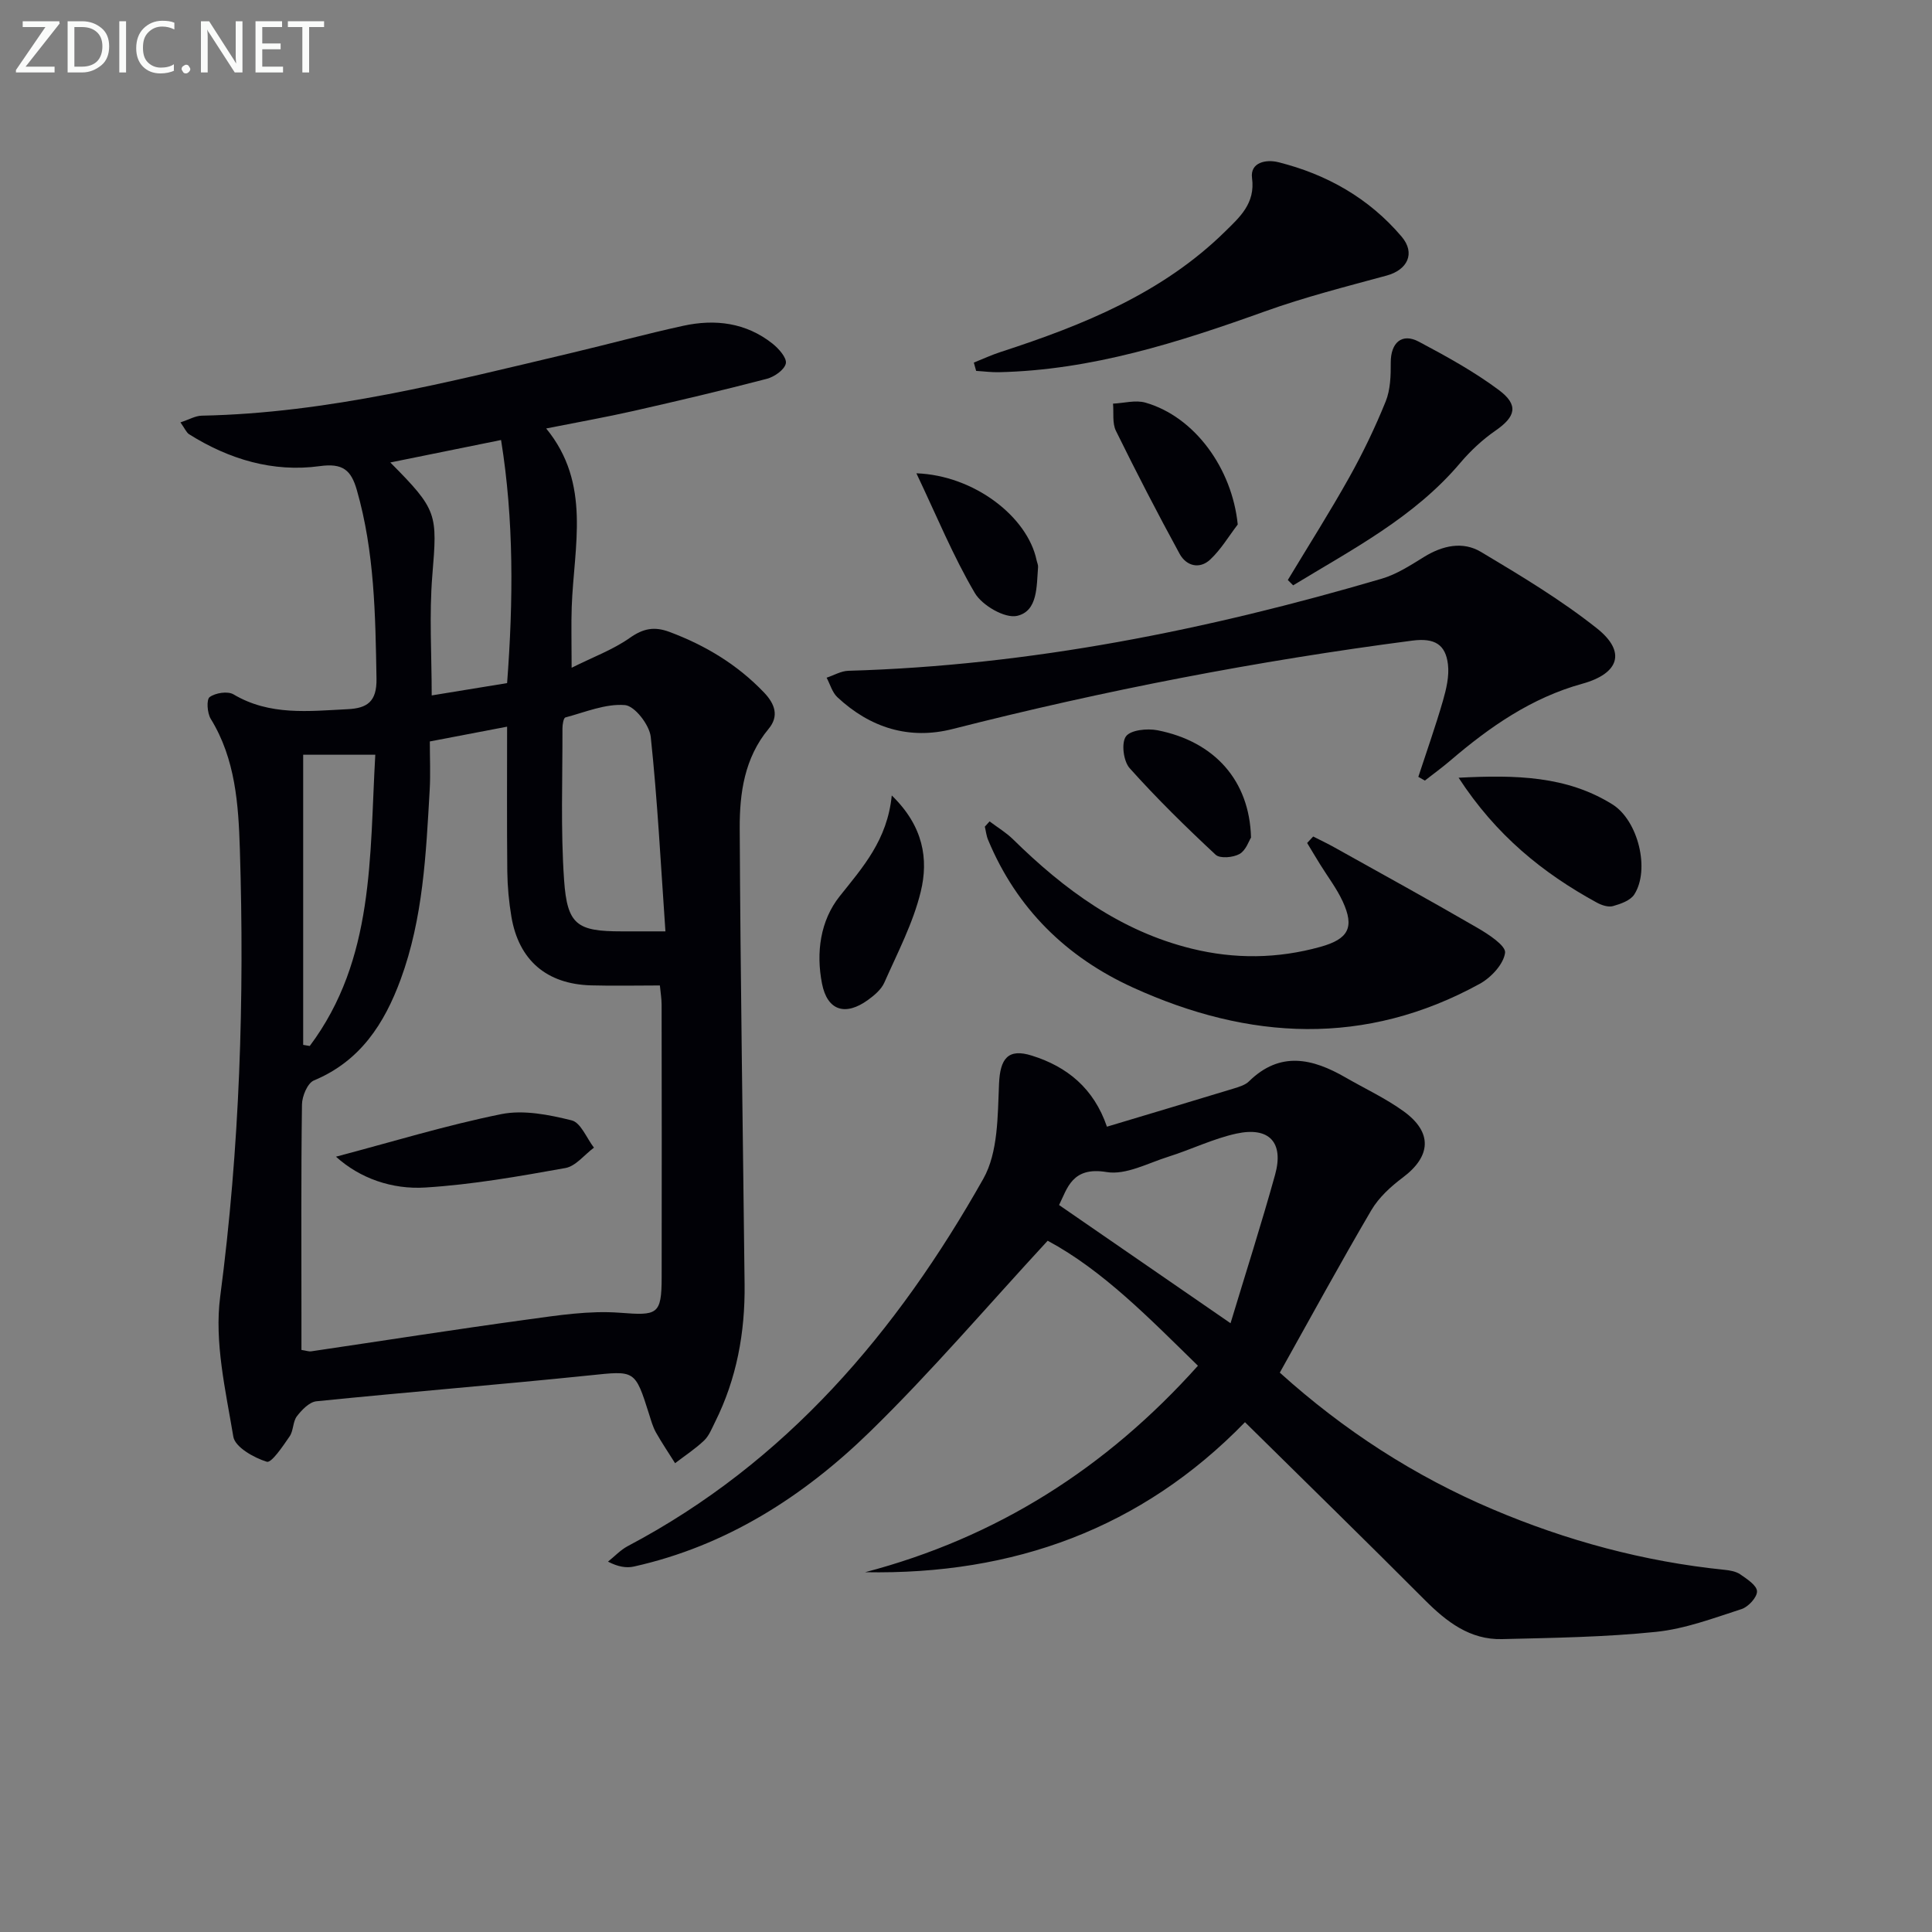 <svg enable-background="new 0 0 400 400" viewBox="0 0 400 400" xmlns="http://www.w3.org/2000/svg"><rect x="0" y="0" width="400" height="400" fill="#808080" stroke="none"/><g fill="#010106"><path d="m37.36 87.45c1.8-.59 3.1-1.37 4.42-1.39 26.14-.52 51.25-7.01 76.45-12.97 7.76-1.84 15.45-3.94 23.24-5.64 6.6-1.44 12.97-.65 18.44 3.67 1.3 1.03 3.02 2.96 2.79 4.12-.27 1.31-2.37 2.78-3.94 3.19-9.15 2.39-18.36 4.56-27.58 6.65-5.8 1.31-11.66 2.35-18.1 3.63 9.39 11.45 5.73 24.39 5.29 36.94-.13 3.64-.02 7.28-.02 12.6 4.49-2.24 8.59-3.75 12.04-6.18 2.8-1.97 5.08-2.41 8.24-1.23 7.45 2.79 14.03 6.76 19.55 12.53 2.28 2.39 3.14 4.9.96 7.52-5.02 6.04-6.02 13.32-5.99 20.61.15 31.48.66 62.96 1.01 94.43.11 9.94-1.63 19.5-6.1 28.46-.67 1.33-1.24 2.85-2.27 3.84-1.84 1.75-4 3.16-6.02 4.71-1.33-2.12-2.74-4.2-3.97-6.38-.64-1.15-1-2.46-1.4-3.73-2.95-9.33-2.92-9.04-12.36-8.07-18.83 1.94-37.7 3.45-56.53 5.36-1.46.15-3.02 1.77-4.04 3.1-.86 1.12-.69 2.99-1.51 4.17-1.39 2.02-3.75 5.55-4.72 5.25-2.68-.83-6.56-3.02-6.93-5.18-1.6-9.59-3.96-19.6-2.72-29.02 4.05-30.82 5.04-61.68 4.07-92.64-.29-9.19-.9-18.65-6.03-26.97-.73-1.19-.92-4-.22-4.51 1.2-.87 3.73-1.27 4.93-.56 7.51 4.46 15.59 3.47 23.65 3.07 4.05-.2 6.04-1.57 5.96-6.32-.23-13.16-.4-26.25-4.07-39.05-1.18-4.12-2.89-5.62-7.7-4.95-9.66 1.32-18.74-1.41-27.01-6.59-.6-.39-.92-1.23-1.81-2.47zm25.05 192.04c1.04.16 1.54.36 2.01.29 14.91-2.2 29.8-4.54 44.73-6.58 6.35-.87 12.85-1.89 19.17-1.41 7.76.59 8.66.49 8.67-7.33.03-18.81.02-37.62-.01-56.43 0-1.27-.22-2.53-.36-4-4.97 0-9.61.11-14.25-.02-9.2-.26-14.96-5.2-16.49-14.21-.52-3.09-.81-6.25-.85-9.38-.1-9.97-.04-19.94-.04-29.97-5.5 1.05-10.63 2.04-16 3.06 0 3.46.16 6.78-.03 10.08-.76 13.26-1.36 26.57-6.02 39.22-3.37 9.15-8.36 16.89-17.94 20.88-1.33.55-2.46 3.26-2.48 4.99-.2 14.65-.11 29.29-.11 43.94zm75.36-86.66c-.97-13.9-1.64-27.13-3.04-40.27-.27-2.48-3.33-6.43-5.35-6.58-4.02-.32-8.23 1.47-12.32 2.56-.39.1-.61 1.47-.61 2.25.03 10.48-.39 21 .34 31.44.65 9.31 2.73 10.6 11.97 10.6zm-56.96-97.08c9.83 9.89 9.74 10.64 8.7 23.35-.67 8.2-.13 16.49-.13 24.88 5.21-.85 10.25-1.67 15.61-2.55 1.29-17 1.42-33.78-1.25-50.33-7.75 1.57-14.97 3.04-22.93 4.65zm-18.04 120.58c.45.08.9.15 1.36.23 13.45-17.96 12.36-39.25 13.57-60.3-5.41 0-10.02 0-14.93 0z"/><path d="m229.18 233.27c8.86-2.66 17.57-5.26 26.27-7.91 1.1-.34 2.35-.71 3.13-1.47 6.47-6.35 13.18-4.75 20.02-.8 4.02 2.32 8.29 4.3 12.03 7.01 6.01 4.36 5.66 9.3-.19 13.69-2.48 1.86-4.96 4.12-6.51 6.75-6.47 11.02-12.59 22.26-18.96 33.65 13.29 11.99 27.88 21.41 44.07 28.29 15.36 6.52 31.33 10.83 47.97 12.53 1.13.11 2.4.33 3.29.94 1.38.96 3.42 2.27 3.47 3.5s-1.79 3.23-3.19 3.69c-5.82 1.88-11.7 4.1-17.72 4.72-10.57 1.09-21.25 1.24-31.89 1.5-6.64.16-11.47-3.58-15.97-8.09-12.21-12.25-24.59-24.34-37.24-36.82-21.4 22.03-47.95 31.64-78.64 31.06 27.22-7.16 49.89-21.52 68.9-42.75-10.01-9.77-19.64-19.72-31.11-25.88-12.59 13.63-24.14 27.21-36.86 39.6-13.72 13.36-29.67 23.58-48.78 27.85-1.6.36-3.35.05-5.39-1.01 1.36-1.08 2.59-2.42 4.1-3.22 32.83-17.32 55.75-44.39 73.6-76.04 3.09-5.47 2.97-13.04 3.26-19.69.22-5.13 1.81-7.4 6.81-5.81 7.29 2.28 12.81 6.76 15.53 14.71zm25.59 40.69c3.08-10.2 6.35-20.4 9.22-30.73 1.86-6.69-1.2-10.01-8.01-8.53-4.81 1.05-9.34 3.29-14.07 4.78-4.24 1.33-8.82 3.85-12.81 3.18-7.15-1.19-8.13 3.41-9.83 6.83 11.72 8.09 23.14 15.95 35.5 24.47z"/><path d="m293.65 160.84c1.71-5.24 3.56-10.45 5.09-15.74.7-2.44 1.34-5.12 1.04-7.57-.49-4.06-2.71-5.5-7.35-4.9-32.11 4.18-63.81 10.31-95.18 18.3-9.01 2.3-17.1-.25-23.88-6.58-1.07-1-1.5-2.68-2.23-4.04 1.49-.49 2.97-1.38 4.48-1.43 37.74-1.08 74.38-8.47 110.46-19.07 3.1-.91 5.97-2.79 8.76-4.51 3.83-2.36 8.02-3.29 11.8-1.02 8.22 4.91 16.5 9.88 23.98 15.81 6.14 4.87 4.6 9.36-3.02 11.47-10.51 2.9-19.19 8.94-27.33 15.91-1.7 1.45-3.51 2.77-5.27 4.14-.46-.25-.9-.51-1.35-.77z"/><path d="m271.88 173.19c1.5.76 3.02 1.48 4.48 2.3 9.85 5.5 19.73 10.93 29.49 16.59 2.3 1.33 5.95 3.71 5.76 5.18-.31 2.36-2.89 5.13-5.23 6.42-23.72 13.03-47.81 11.71-71.79.79-13.82-6.29-24.11-16.38-30.02-30.59-.36-.85-.45-1.82-.67-2.73.33-.36.66-.73.98-1.09 1.63 1.23 3.42 2.3 4.87 3.72 10.58 10.41 22.26 19.01 36.98 22.63 8.9 2.19 17.78 2.09 26.63-.37 5.83-1.62 7.13-4.02 4.62-9.44-1.25-2.69-3.09-5.09-4.66-7.63-.91-1.47-1.8-2.96-2.69-4.44.41-.44.83-.89 1.25-1.34z"/><path d="m201.62 75.07c1.87-.75 3.7-1.6 5.62-2.22 17-5.53 33.45-12.15 46.47-24.98 2.93-2.89 6.22-5.75 5.51-11-.44-3.27 2.92-3.91 5.39-3.3 10.07 2.5 18.83 7.47 25.57 15.41 2.95 3.47 1.2 6.91-3.08 8.07-8.46 2.3-17 4.47-25.24 7.43-17.86 6.41-35.83 12.15-55.03 12.58-1.57.04-3.15-.18-4.73-.27-.16-.58-.32-1.15-.48-1.72z"/><path d="m266.63 120.08c4.26-7.07 8.69-14.05 12.72-21.25 2.83-5.06 5.36-10.33 7.54-15.71.98-2.43 1.07-5.34 1.05-8.04-.02-4.11 2.29-6.21 5.81-4.34 5.7 3.03 11.42 6.17 16.57 10.01 4.18 3.12 3.47 5.53-.7 8.41-2.69 1.86-5.17 4.18-7.29 6.68-9.54 11.29-22.36 17.89-34.6 25.35-.36-.37-.73-.74-1.1-1.11z"/><path d="m301.99 161.02c11.88-.61 22.37-.38 31.83 5.51 5.35 3.34 7.84 13.52 4.54 18.66-.81 1.26-2.82 1.96-4.42 2.41-.98.27-2.36-.19-3.34-.73-11.2-6.12-20.87-13.95-28.61-25.85z"/><path d="m184.63 164.69c6.58 6.38 7.63 13.22 6 19.92-1.58 6.51-4.8 12.63-7.54 18.83-.63 1.42-2.05 2.62-3.36 3.57-4.71 3.43-8.44 2.23-9.54-3.35-1.27-6.44-.35-13.06 3.65-18.09 4.79-6.03 9.86-11.61 10.79-20.88z"/><path d="m256.26 108.59c-1.87 2.45-3.48 5.18-5.7 7.26-2.21 2.07-4.96 1.33-6.33-1.18-4.58-8.39-8.97-16.89-13.19-25.47-.78-1.59-.43-3.74-.6-5.63 2.25-.1 4.66-.8 6.71-.21 10.21 2.93 17.94 13.62 19.11 25.23z"/><path d="m259.01 173.41c-.43.66-1.05 2.65-2.38 3.4-1.32.74-4.05.99-4.95.15-6.16-5.74-12.19-11.65-17.8-17.92-1.28-1.43-1.76-5.19-.77-6.57.95-1.34 4.4-1.69 6.52-1.28 11.83 2.32 19.08 10.42 19.38 22.22z"/><path d="m189.73 97.99c11.99.44 23 9.01 24.88 17.98.1.49.35.98.31 1.45-.32 3.94-.02 9.11-4.35 10.09-2.52.57-7.24-2.17-8.74-4.73-4.49-7.62-7.86-15.87-12.1-24.79z"/><path d="m69.56 239.48c11.6-3.06 22.79-6.5 34.22-8.81 4.62-.93 9.87.12 14.58 1.29 1.89.47 3.09 3.68 4.61 5.65-1.97 1.46-3.77 3.84-5.92 4.22-9.59 1.72-19.26 3.43-28.96 4.03-6.93.44-13.58-1.9-18.53-6.38z"/></g><path d="m12.4 4.8-7.1 9h6v1.2h-8v-.5l6.1-8.9h-4.7v-1.2h7.6v.4z" fill="#fafbfa"/><path d="m14 14v-9.6h3c1.6 0 2.9.5 4 1.4s1.6 2.2 1.6 3.8-.5 3-1.6 3.9-2.4 1.5-4 1.5h-3zm1.4-8.4v8.2h1.6c1.3 0 2.4-.4 3.1-1.1s1.1-1.8 1.1-3.1-.4-2.3-1.2-3-1.8-1-3.1-1z" fill="#fafbfa"/><path d="m26.1 4.4v10.6h-1.4v-10.6z" fill="#fafbfa"/><path d="m36.1 14.6c-.8.4-1.8.6-2.9.6-1.5 0-2.7-.5-3.6-1.4s-1.4-2.2-1.4-3.8c0-1.7.5-3.1 1.5-4.1s2.3-1.6 3.9-1.6c1 0 1.8.1 2.5.4v1.4c-.8-.4-1.6-.6-2.5-.6-1.2 0-2.1.4-2.9 1.2s-1.1 1.8-1.1 3.2c0 1.3.3 2.3 1 3s1.6 1.1 2.7 1.1c1 0 2-.2 2.7-.7v1.3z" fill="#fafbfa"/><path d="m37.6 14.3c0-.2.1-.5.3-.6s.4-.3.6-.3c.3 0 .5.1.6.3s.3.4.3.6-.1.4-.3.6-.4.3-.6.3c-.3 0-.5-.1-.6-.3s-.3-.4-.3-.6z" fill="#fafbfa"/><path d="m50.2 15h-1.6l-5.3-8.2c-.2-.2-.3-.5-.4-.7 0 .2.1.7.1 1.5v7.4h-1.4v-10.6h1.7l5.2 8.1c.2.4.4.6.4.7 0-.3-.1-.8-.1-1.5v-7.3h1.4z" fill="#fafbfa"/><path d="m58.6 15h-5.7v-10.6h5.5v1.2h-4.1v3.4h3.8v1.2h-3.8v3.6h4.3z" fill="#fafbfa"/><path d="m67.1 5.6h-3.1v9.4h-1.4v-9.4h-3v-1.2h7.5z" fill="#fafbfa"/></svg>
